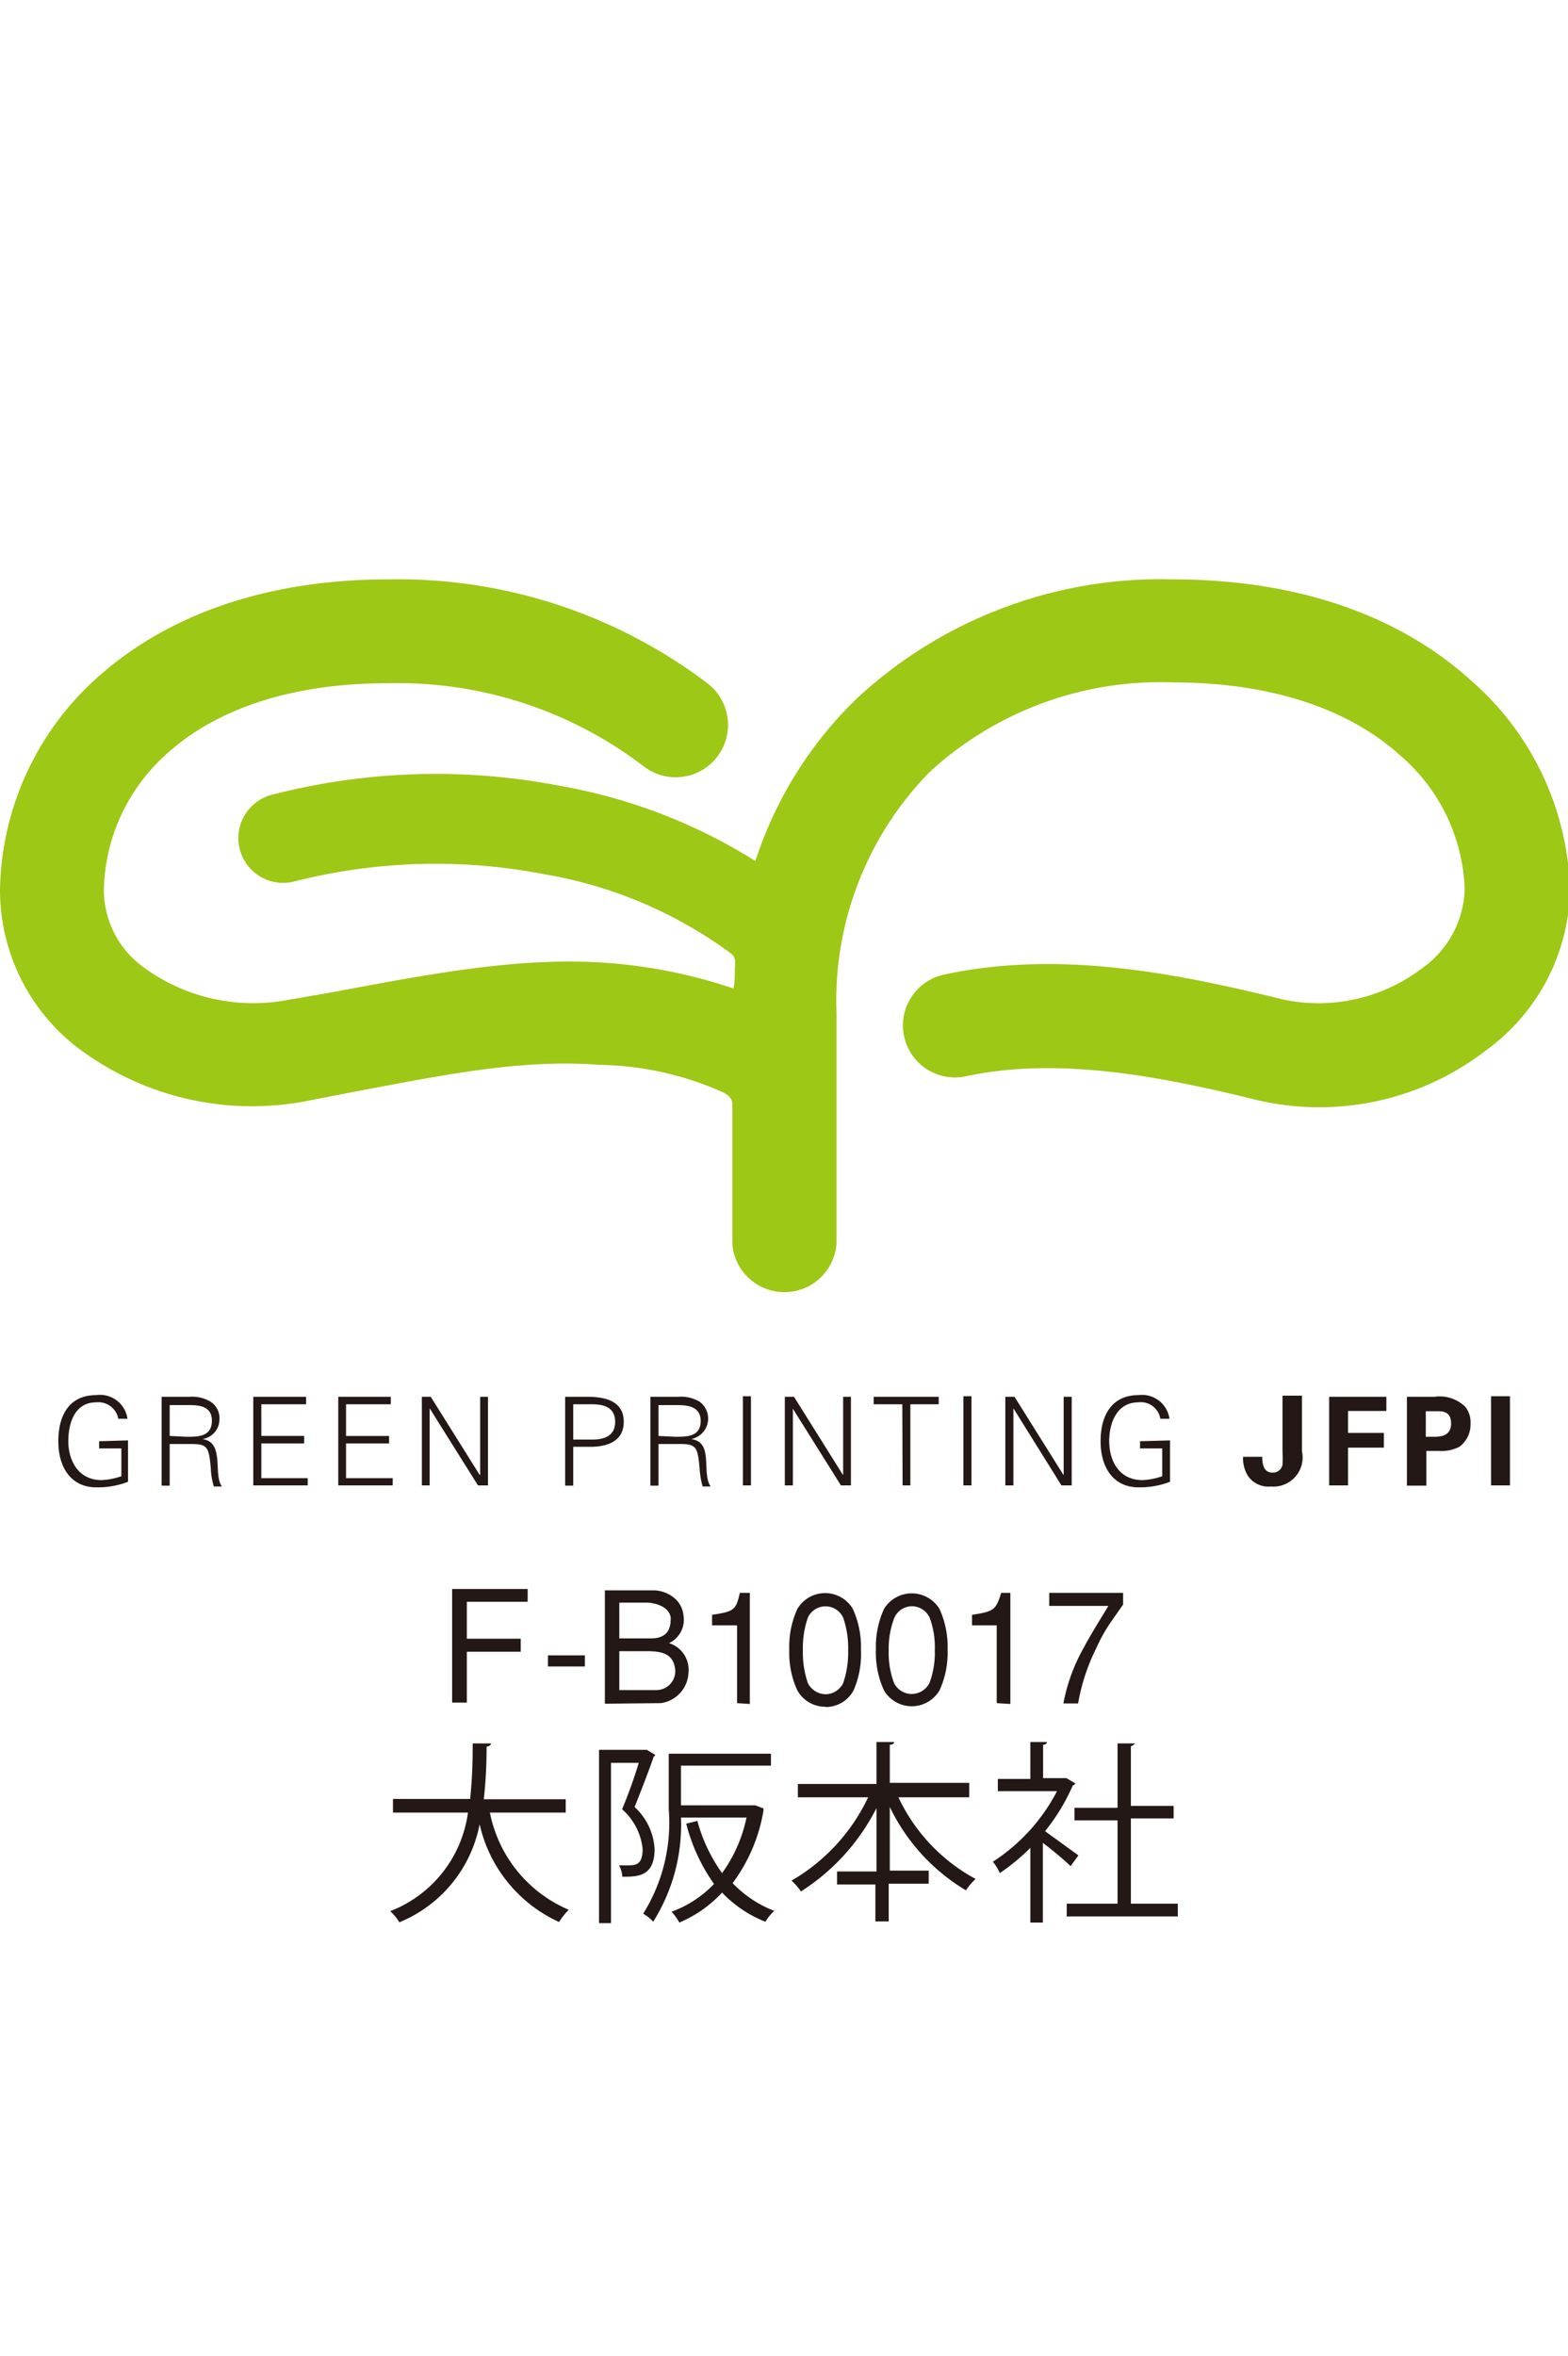 <svg xmlns="http://www.w3.org/2000/svg" viewBox="0 0 56.46 84.83"><defs><style>.cls-1{fill:#231815}</style></defs><g id="レイヤー_2" data-name="レイヤー 2"><g id="背景"><path class="cls-1" d="M37.78 57.82h2.13c-.3.5-.62 1-.89 1.51a6.49 6.49 0 0 0-.73 2h.53a7.18 7.18 0 0 1 .66-2 5.64 5.64 0 0 1 .52-.93l.44-.63v-.42h-2.66zM21.06 60h-1.33v-.4h1.33zm1.24-2.3h1c.1 0 .77.06.85.53 0 .26 0 .76-.72.76H22.3zm1.49 3.62a1.15 1.15 0 0 0 1-1.1 1 1 0 0 0-.7-1.06.93.93 0 0 0 .52-1 .92.92 0 0 0-.27-.57 1.18 1.18 0 0 0-.78-.33h-1.78v4.08zm-1.49-1.87h1c.53 0 .91.09 1 .58a.68.68 0 0 1-.68.82H22.3zm4.24 1.87v-2.8h-.9v-.38c.81-.12.86-.18 1-.79H27v4zm3.19-.32a.73.73 0 0 1-.64-.4 3.36 3.36 0 0 1-.18-1.18 3.32 3.32 0 0 1 .18-1.18.7.7 0 0 1 1.27 0 3.32 3.32 0 0 1 .18 1.18 3.36 3.36 0 0 1-.18 1.18.72.72 0 0 1-.63.4zm0 .46a1.14 1.14 0 0 0 1-.59A3.23 3.23 0 0 0 31 59.4a3.28 3.28 0 0 0-.29-1.47 1.16 1.16 0 0 0-2 0 3.28 3.28 0 0 0-.29 1.47 3.23 3.23 0 0 0 .29 1.46 1.15 1.15 0 0 0 1.02.59zm2.1-.6a3.23 3.23 0 0 1-.29-1.46 3.28 3.28 0 0 1 .29-1.47 1.17 1.17 0 0 1 2 0 3.28 3.28 0 0 1 .29 1.47 3.23 3.23 0 0 1-.29 1.46 1.16 1.16 0 0 1-2 0zm1.64-.27a3.1 3.1 0 0 0 .19-1.18 3.06 3.06 0 0 0-.19-1.18.72.72 0 0 0-.63-.4.71.71 0 0 0-.63.4 3.06 3.06 0 0 0-.21 1.18 3.1 3.1 0 0 0 .19 1.18.71.71 0 0 0 .63.4.72.72 0 0 0 .65-.4zm2.42.73v-2.8H35v-.38c.8-.12.86-.18 1.05-.79h.33v4zM4.61 51.86v1.49a3 3 0 0 1-1.15.2c-.87 0-1.36-.68-1.36-1.66s.43-1.66 1.36-1.66a1 1 0 0 1 1.13.85h-.33a.73.73 0 0 0-.8-.59c-.76 0-1 .73-1 1.4s.34 1.4 1.2 1.4a2.49 2.49 0 0 0 .71-.14v-1h-.8v-.26zm1.5 1.63h-.29v-3.2h1a1.3 1.3 0 0 1 .75.17.7.7 0 0 1 .33.66.71.71 0 0 1-.61.69c.4.07.49.34.53.71s0 .76.17 1H7.7a2.61 2.61 0 0 1-.11-.67c-.07-.73-.11-.86-.69-.86h-.79v1.53m.61-1.79c.41 0 .91 0 .91-.58s-.57-.56-.88-.56h-.64v1.11zm2.4 1.75v-3.19h1.9v.27H9.41v1.14h1.54v.27H9.41v1.25h1.67v.26H9.12zm3.06 0v-3.19h1.89v.27h-1.61v1.14h1.55v.27h-1.55v1.25h1.68v.26h-1.96zm3.01-3.19h.32l1.76 2.81h.02v-2.81h.28v3.19h-.36l-1.73-2.76h-.01v2.76h-.28v-3.19zm5.16 3.2v-3.2h.8c.62 0 1.31.14 1.31.9s-.69.92-1.31.9h-.51v1.4h-.29m.29-1.66h.7c.43 0 .81-.14.81-.64s-.38-.63-.81-.63h-.7zm3.07 1.66h-.29v-3.2h1a1.33 1.33 0 0 1 .76.17.75.75 0 0 1-.29 1.35c.41.07.5.34.53.71s0 .76.17 1h-.29a3.12 3.12 0 0 1-.11-.67c-.07-.73-.11-.86-.69-.86h-.79v1.53m.61-1.79c.41 0 .91 0 .91-.57s-.57-.57-.87-.57h-.65v1.11zm2.43-1.46h.29v3.21h-.29zm1.51.02h.33l1.76 2.81h.01v-2.81h.28v3.19h-.36l-1.73-2.76v2.76h-.29v-3.19zm4.23.27h-1.03v-.27h2.34v.27h-1.02v2.92h-.28l-.01-2.92zm2.2-.29h.29v3.21h-.29zm1.51.02h.33l1.76 2.81h.01v-2.81h.29v3.19h-.37l-1.72-2.76h-.01v2.76h-.29v-3.19zm5.93 1.57v1.49a3 3 0 0 1-1.14.2c-.87 0-1.36-.68-1.36-1.66s.44-1.66 1.36-1.66a1 1 0 0 1 1.12.85h-.33a.71.71 0 0 0-.79-.59c-.77 0-1.05.73-1.05 1.4s.33 1.4 1.2 1.4a2.49 2.49 0 0 0 .71-.14v-1h-.8v-.26zm3.32.59c0 .34.09.57.37.57a.35.35 0 0 0 .36-.28 3.78 3.78 0 0 0 0-.49v-2h.7v2a1.05 1.05 0 0 1-1.12 1.27.89.89 0 0 1-.83-.39 1.21 1.21 0 0 1-.17-.68zm2.41-2.16h2.06v.51h-1.38v.79h1.29v.53h-1.29v1.36h-.68v-3.19zm2.79 0h1a1.32 1.32 0 0 1 1.11.36.87.87 0 0 1 .19.59 1 1 0 0 1-.4.85 1.41 1.41 0 0 1-.73.15h-.46v1.25h-.7v-3.2m.68 1.44h.27c.22 0 .64 0 .64-.48s-.37-.44-.57-.44h-.34zm2.35-1.46h.68v3.21h-.68z"/><path d="M52.91 24.45c-1.82-1.64-5.15-3.59-10.7-3.59a16.08 16.08 0 0 0-11.36 4.29A14.26 14.26 0 0 0 27.2 31a19.6 19.6 0 0 0-7-2.7 23.57 23.57 0 0 0-10.43.32 1.61 1.61 0 0 0 .85 3.11 20.61 20.61 0 0 1 9-.25 15.72 15.72 0 0 1 6.73 2.87c.14.13.13.27.11.52 0 .24 0 .48-.05.72a18.41 18.41 0 0 0-4.53-.92c-3.15-.23-6.31.38-10 1.07l-1.51.26a6.68 6.68 0 0 1-5.29-1.24 3.44 3.44 0 0 1-1.34-2.7 6.73 6.73 0 0 1 2.2-4.86c1.82-1.69 4.59-2.6 8-2.6a14.57 14.57 0 0 1 9.25 3 1.87 1.87 0 0 0 2.28-3A18.43 18.43 0 0 0 14 20.86c-5.55 0-8.82 2-10.58 3.61A10.48 10.48 0 0 0 0 32.06a7.17 7.17 0 0 0 2.69 5.58 10.41 10.41 0 0 0 8.36 2l1.54-.3c3.39-.64 6.18-1.22 9-1a11.25 11.25 0 0 1 4.47 1c.27.16.31.25.31.48v4.96a1.88 1.88 0 0 0 3.75 0v-8.3a11.76 11.76 0 0 1 3.35-8.68 12.26 12.26 0 0 1 8.76-3.23c3.45 0 6.29.91 8.19 2.63a6.64 6.64 0 0 1 2.32 4.83 3.61 3.61 0 0 1-1.52 2.82 6.15 6.15 0 0 1-5 1.14c-3.71-.91-8-1.81-12.23-.9a1.87 1.87 0 1 0 .79 3.66c3.43-.74 7.24.06 10.54.87a9.82 9.82 0 0 0 8.21-1.82 7.29 7.29 0 0 0 3-5.77 10.36 10.36 0 0 0-3.62-7.58z" fill="#9dc815"/><path class="cls-1" d="M16.28 57.21H19v.46h-2.19V59h1.94v.47h-1.94v1.83h-.53zm4.09 8.05h-2.73a4.81 4.81 0 0 0 2.84 3.5 2.51 2.51 0 0 0-.35.44 5.1 5.1 0 0 1-2.86-3.52 4.79 4.79 0 0 1-2.89 3.53 1.76 1.76 0 0 0-.33-.4 4.44 4.44 0 0 0 2.8-3.55h-2.7v-.49h2.78a18.67 18.67 0 0 0 .09-2h.66c0 .06-.07.1-.16.12a16.32 16.32 0 0 1-.1 1.89h2.95zM23.29 63l.3.18s0 .05-.05.06c-.18.53-.46 1.24-.69 1.82a2.22 2.22 0 0 1 .72 1.51c0 1-.61 1-1.16 1a1 1 0 0 0-.12-.41h.3c.28 0 .55 0 .55-.59a2.21 2.21 0 0 0-.74-1.43 17 17 0 0 0 .6-1.67h-1v5.77h-.43V63h1.65zm1.23 2h2.68l.29.11a.56.56 0 0 1 0 .08 6 6 0 0 1-1.11 2.61 4.14 4.14 0 0 0 1.5 1 1.71 1.71 0 0 0-.32.39A4.33 4.33 0 0 1 26 68.14a4.44 4.44 0 0 1-1.54 1.08 1.84 1.84 0 0 0-.28-.39 4 4 0 0 0 1.53-1 6.54 6.54 0 0 1-1-2.17l.4-.1a5.88 5.88 0 0 0 .89 1.88 5.22 5.22 0 0 0 .88-2h-2.36a6.55 6.55 0 0 1-1 3.75 1.48 1.48 0 0 0-.36-.29 6.18 6.18 0 0 0 .92-3.76v-2h3.68v.43h-3.24zm10.38-.29h-2.55a6.46 6.46 0 0 0 2.78 2.94 2.3 2.3 0 0 0-.35.41 7.07 7.07 0 0 1-2.74-3v2.29h1.4v.47H32v1.36h-.48v-1.33h-1.38v-.47h1.42V65.1a7.67 7.67 0 0 1-2.72 3 2.12 2.12 0 0 0-.34-.39 6.84 6.84 0 0 0 2.76-3h-2.53v-.48h2.83v-1.51h.63c0 .05 0 .08-.15.1v1.37h2.86zm3.82-.5a.13.13 0 0 1-.09.07 7.2 7.2 0 0 1-1 1.65l1.2.87-.28.39c-.19-.19-.64-.57-1-.84v2.87h-.45v-2.69a7.46 7.46 0 0 1-1.1.91 1.66 1.66 0 0 0-.25-.41 6.69 6.69 0 0 0 2.31-2.54h-2.13v-.44h1.17v-1.33h.6s0 .09-.14.1v1.2h.84zm2 4.33h1.69V69h-4v-.46h1.83v-3h-1.55v-.45h1.55v-2.32h.63s-.06.08-.15.1v2.15h1.54v.45h-1.54z"/><path fill="none" d="M0 0h56.46v84.83H0z"/></g></g></svg>